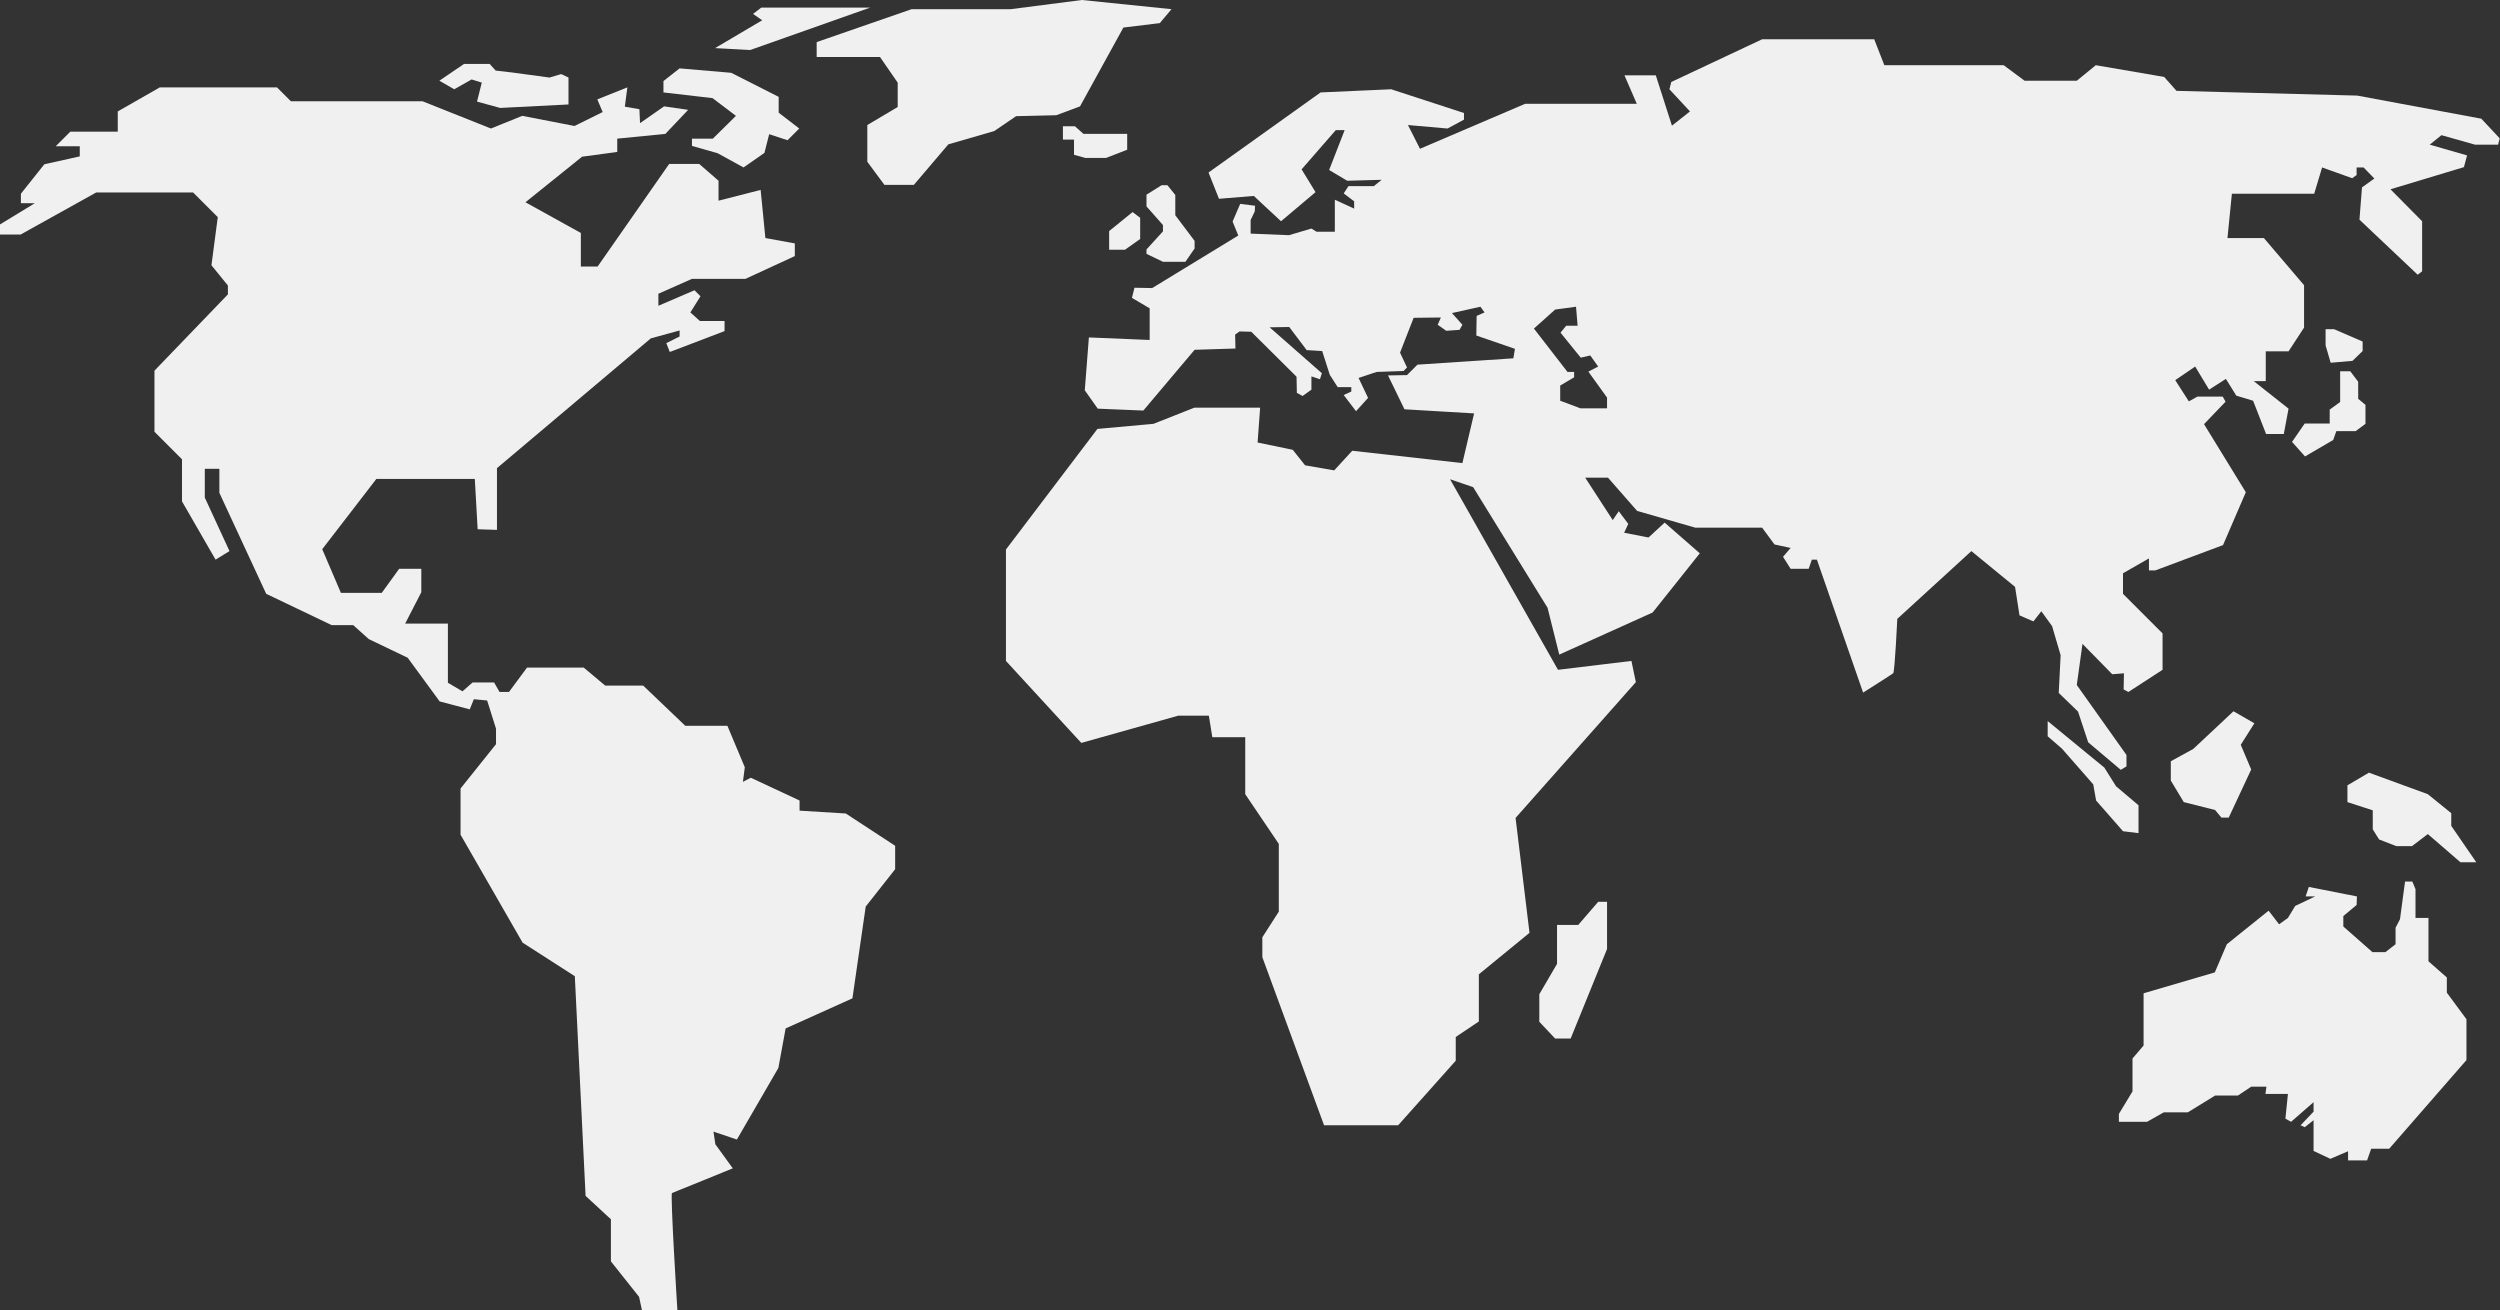 <?xml version="1.0" encoding="utf-8"?>
<!-- Generator: Adobe Illustrator 23.0.3, SVG Export Plug-In . SVG Version: 6.00 Build 0)  -->
<svg version="1.1" id="Warstwa_1" xmlns="http://www.w3.org/2000/svg" x="0px" y="0px"
     width="789.8px" height="414px" viewBox="0 0 789.8 414" style="enable-background:new 0 0 789.8 414;"
     xml:space="preserve">
<rect x="0" y="0" width="789.8" height="414" fill="#333333" stroke="none"/>
<style type="text/css">
	.st0{fill:#F0F0F0;}
</style>
<path class="st0" d="M133.5,32H91.9l-4.4-4.4h-37l-13.3,7.6v6.4h-15l-4.6,4.6h7.6v3.2l-11.2,2.5l-7.4,9.3v3H11L0,70.9v3.2h6.5
	l23.9-13.3H61l7.8,7.8l-2,15.2l5.2,6.4v2.8l-23.2,24.1v19.3l8.7,8.7v13.3l10.6,18.4l4.4-2.7l-7.8-16.9v-9.1h4.6v7.6l14.8,31.9
	l20.7,9.9h6.8l4.9,4.4l12.3,5.9l10.1,13.8l9.5,2.5l1.3-3.2l4.2,0.4l2.8,8.9v4.9l-11.2,14v14.6l19.6,34.1l16.5,10.6l3.4,69.4l8,7.4
	v13.3l8.9,11.2l0.9,4.2h11.2c0,0-2.3-36.8-1.7-37s19.2-7.8,19.2-7.8l-5.5-7.6l-0.6-4l7.4,2.5l13.1-22.6l2.3-12.5l21.1-9.5l4.2-29
	l9.3-11.8v-7.4L267.2,257l-14.6-0.9v-3.2l-15.4-7.2l-2.5,1.3l0.6-4.6l-5.5-13.1h-13.3l-13.3-12.7h-12l-6.8-5.7h-17.9l-5.7,7.7h-3
	l-1.7-3h-6.8l-3.2,2.8l-4.6-2.7V197H128l5.1-9.9v-7.4h-7l-5.5,7.6h-12.9l-5.9-13.8l17.1-22.2H150l0.9,15.9l6.1,0.2v-19.5l48.6-41
	l9.1-2.5v1.9l-4.2,2.1l1.1,2.8l17.3-6.6v-3.2h-7.8l-3-2.7l3.2-5.1l-1.9-1.9l-11.4,4.9v-3.8l10.6-4.7h16.9l15.6-7.2v-4l-9.3-1.7
	l-1.5-15.2l-13.3,3.4v-6.3l-6.1-5.3h-9.5l-22.6,32.4h-5.3V73.6L166,63.9l17.9-14.4L195,48v-4.2l15.2-1.5l7.2-7.6l-7.6-1.1l-7.6,5.3
	l-0.2-4.4l-4.6-0.8l0.8-6.1l-9.5,3.8l1.7,4l-8.9,4.4L165,36.6l-9.9,4L133.5,32z"/>
<path class="st0" d="M370.1,2.9L341.8,0l-22.5,2.9H288l-30,10.4V18h20l5.6,8.1v7.7l-9.6,5.7v11.6l5.4,7.3h9.3l10.9-12.8l14.5-4.2
	l6.9-4.7l12.7-0.3l7.5-2.8l13.7-24.9l11.5-1.4L370.1,2.9z"/>
<path class="st0" d="M744.6,283.2l-15.2-3l-1,3h3l-6.3,3l-2.3,3.8l-2.8,2l-3.3-4.3l-13.2,10.6l-3.8,8.9l-22.5,6.6v16.5l-3.5,4.1
	v10.4l-4.3,7.1v2.5h8.9l5.3-3h7.6l8.6-5.3h7.2l4.2-2.8h4.8l-0.3,2.3h7.1l-0.8,7.8l1.8,1l7.1-6.2v3l-4.1,4.3l1.3,0.6l2.8-2.2v9.7
	l5.3,2.5l5.6-2.4v2.9h6l1.3-3.7h5.7l24.4-28v-12.9l-6.2-8.4v-4.8l-5.8-5.1v-13.7h-4.1v-9.1l-1-2.4h-2.3l-1.6,11.9l-1.4,2.7v5.2
	l-3.2,2.5h-4.1l-9.2-8.1v-3.3l4.2-3.5L744.6,283.2z"/>
<path class="st0" d="M783.9,37.5l-39.2-7.3l-57.1-1.5l-3.9-4.4l-21.6-3.7l-6,4.9h-16.5l-6.6-4.9h-37.7l-3.2-8.2h-35.4L528,25.9
	l-0.6,2.3l6.5,7l-5.7,4.5l-5.1-15.9h-9.9l3.9,9h-35.3L448.6,47l-3.8-7.5l12.5,1.1l5.2-2.8v-2.1l-23-7.5l-22.3,1l-35.4,25.3l3.3,8.3
	l11-0.9l8.6,8l10.9-9.2l-4.4-7.2l10.8-12.4h2.8l-4.9,12.6l5.7,3.4l10.9-0.3l-2.5,2h-8l-1.5,2.3l3.3,2.5v2.3l-6.1-2.8v10.1h-5.8
	l-1.6-1l-7.1,2.1l-12.1-0.5v-4.3l1.3-2.7l0.1-1.8l-4.7-0.6l-2.4,5.6l1.8,4.4l-27.2,16.6l-5.6-0.1l-0.8,3.2l5.6,3.3v10l-19.2-0.8
	l-1.3,16.7l4.1,5.8l14.4,0.6l16.2-19.2l12.9-0.4l-0.1-4.4l1.4-1l3.7,0.1l14.3,14.2l0.1,5.1l1.8,1l2.8-2v-4.2l2.7,0.9l0.6-1.9
	l-16.5-14.5l6.2-0.1l5.5,7.3l4.9,0.3l2.4,7.5l2.5,3.9h4.3v1.4l-2.4,1.1l3.9,5.1l3.8-4.2l-3-6.3l5.7-1.9l8.5-0.3l1.1-1.1l-2.2-4.7
	l4.3-11l8.6-0.1l-1,2.3l2.7,1.9l4.2-0.3l0.9-1.6l-3.3-3.7l9-2l1.3,1.8l-2.5,1.1l-0.1,6.2l12.2,4.2l-0.5,3l-30.3,2l-3.3,3.3l-6,0.1
	l5.2,10.7l22,1.3l-3.7,15.7l-34.8-3.9l-5.7,6.2l-9.2-1.6l-3.9-4.9l-11.1-2.3l0.8-11h-20.8l-12.9,5.1l-17.7,1.6l-28.9,38.1v35.2
	l23.8,25.9l30.6-8.6h9.7l1.1,6.8h10.4v18l10.6,15.7V288l-5.2,8.1v6.3l19.5,53.1h23.4l18.2-20.4v-7.5l7.3-4.9v-14.9l16-13.1
	l-4.4-36.3l38-42.9l-1.4-6.7l-23.2,2.8l-34.1-60.2l7.3,2.5l23.5,38.1l3.7,14.8l29.5-13.3l14.9-18.7l-11.1-9.7l-5.1,4.7l-7.7-1.5
	l1.3-2.8l-3-4l-1.9,2.8l-8.7-13.4h7.2l9.2,10.5l18.4,5.3h21.1l3.9,5.3l5.1,1.1l-2.4,2.8l2.4,3.8h5.7l1-2.9h1.6l14.6,42
	c0,0,9-5.7,9.5-6.1s1.3-17.2,1.3-17.2l23.4-21.4l13.8,11.3l1.4,9l4.4,1.9l2.5-3.2l3.4,4.7l2.7,9.2l-0.6,11.9l6.1,5.9l3.2,9.7
	l10.3,8.7l1.8-1.1v-3.6l-15.7-22.1l1.8-13l9.4,9.6l3.7-0.3l-0.1,5.1l1.5,0.8l10.8-7v-11.5l-12.5-12.5v-6.5l8.2-4.7v3.8h2l21.4-8
	l7.2-16.7L696.3,134l6.8-7.1l-0.9-1.6h-8l-2.7,1.5l-4.3-6.7l6.3-4.3l4.4,7.3l5.3-3.4l3.3,5.3l5.3,1.6l4.1,10.5h5.6l1.5-8l-11-8.7
	h3.8v-9.4h7.2l4.9-7.5V90.1l-12.7-14.9h-11.5l1.4-14h26l2.5-8.3l9.5,3.4l1.4-1v-2.4h2.2l3.4,3.5l-3.9,2.8l-0.8,10.2l18.4,17.4
	l1.4-1.1V69.9l-10-10.1l23.2-7l1-3.7l-11.8-3.4l3.7-3l10.6,3h7.3l0.5-2L783.9,37.5z M507.7,129h-8.4l-6.4-2.4v-4.8l4.4-2.6v-1.7
	h-2.1l-10.6-13.7l6.7-6l6.6-0.9l0.5,6h-3.6l-1.8,2.2l6.4,7.9l3-0.7l2.5,3.5l-3.1,1.6l5.9,8.2L507.7,129z"/>
<polygon class="st0" points="367,58.5 362.2,61.5 362.2,65.2 367.4,71.1 367.4,73.1 362.2,78.8 362.2,80.2 367.4,82.7 374.5,82.7
	377.4,78.5 377.4,76.1 371.3,68 371.3,61.6 368.8,58.5 "/>
<polygon class="st0" points="357.8,67 360.2,68.8 360.2,75.5 355.4,78.9 350.4,78.9 350.4,73 "/>
<polygon class="st0" points="356.1,42.3 342.3,42.3 339.6,39.9 335.8,39.9 335.8,44.1 339.3,44.1 339.3,48.9 342.9,49.9 349.4,49.9
	356.1,47.3 "/>
<polygon class="st0" points="504.9,284.9 498.6,292.2 491.9,292.2 491.9,304.5 486.3,314.1 486.3,322.8 491.3,328.1 496.2,328.1
	507.7,299.8 507.7,284.9 "/>
<polygon class="st0" points="734.7,104 734.7,109.1 736.3,114.6 743.2,114 746.4,110.9 746.4,107.9 737.4,104 "/>
<polygon class="st0" points="739.3,117.3 739.3,127 736,129.4 736,133.8 728.1,133.8 724.1,139.6 728.2,144.2 737.1,139
	738.1,136.2 744.2,136.2 747.3,133.9 747.3,127.9 745,126 745,120.6 742.5,117.3 "/>
<polygon class="st0" points="646.9,227.8 664.8,242.5 668.5,248.4 675.6,254.4 675.6,263.2 670.7,262.6 662.2,252.9 661.3,247.8
	651.4,236.5 646.9,232.6 "/>
<polygon class="st0" points="685.8,240.5 685.8,246.6 689.9,253.4 699.8,255.9 701.8,258.3 704.1,258.3 711.2,243.1 707.9,235.3
	712.2,228.5 705.6,224.7 692.9,236.6 "/>
<polygon class="st0" points="748.4,244.1 741.6,248.1 741.6,253.4 749.6,256 749.6,262 751.6,265.2 757,267.3 762,267.3 767,263.5
	777.3,272.4 782.3,272.4 774.4,260.9 774.4,256.9 767,250.9 "/>
<polygon class="st0" points="214.7,21.6 209.6,25.6 209.6,29.2 225.1,31 232.5,36.6 225.2,43.8 218.6,43.8 218.6,46.1 226.7,48.4
	234.9,52.9 241.5,48.3 243,42.4 248.8,44.3 252.5,40.6 246,35.6 246,30.6 231,23 "/>
<polygon class="st0" points="274.9,2.4 237,15.8 225.9,15.2 240.8,6.4 237.9,4.4 240.5,2.4 "/>
<path class="st0" d="M156.6,22.3c1,0,17,2.2,17,2.2l3.7-1.1l2.3,1.1V33L158,34.1l-7.3-2l1.5-6l-3.2-1l-5.5,3.1l-4.7-2.7l7.8-5.3h8.1
	L156.6,22.3z"/>
</svg>
